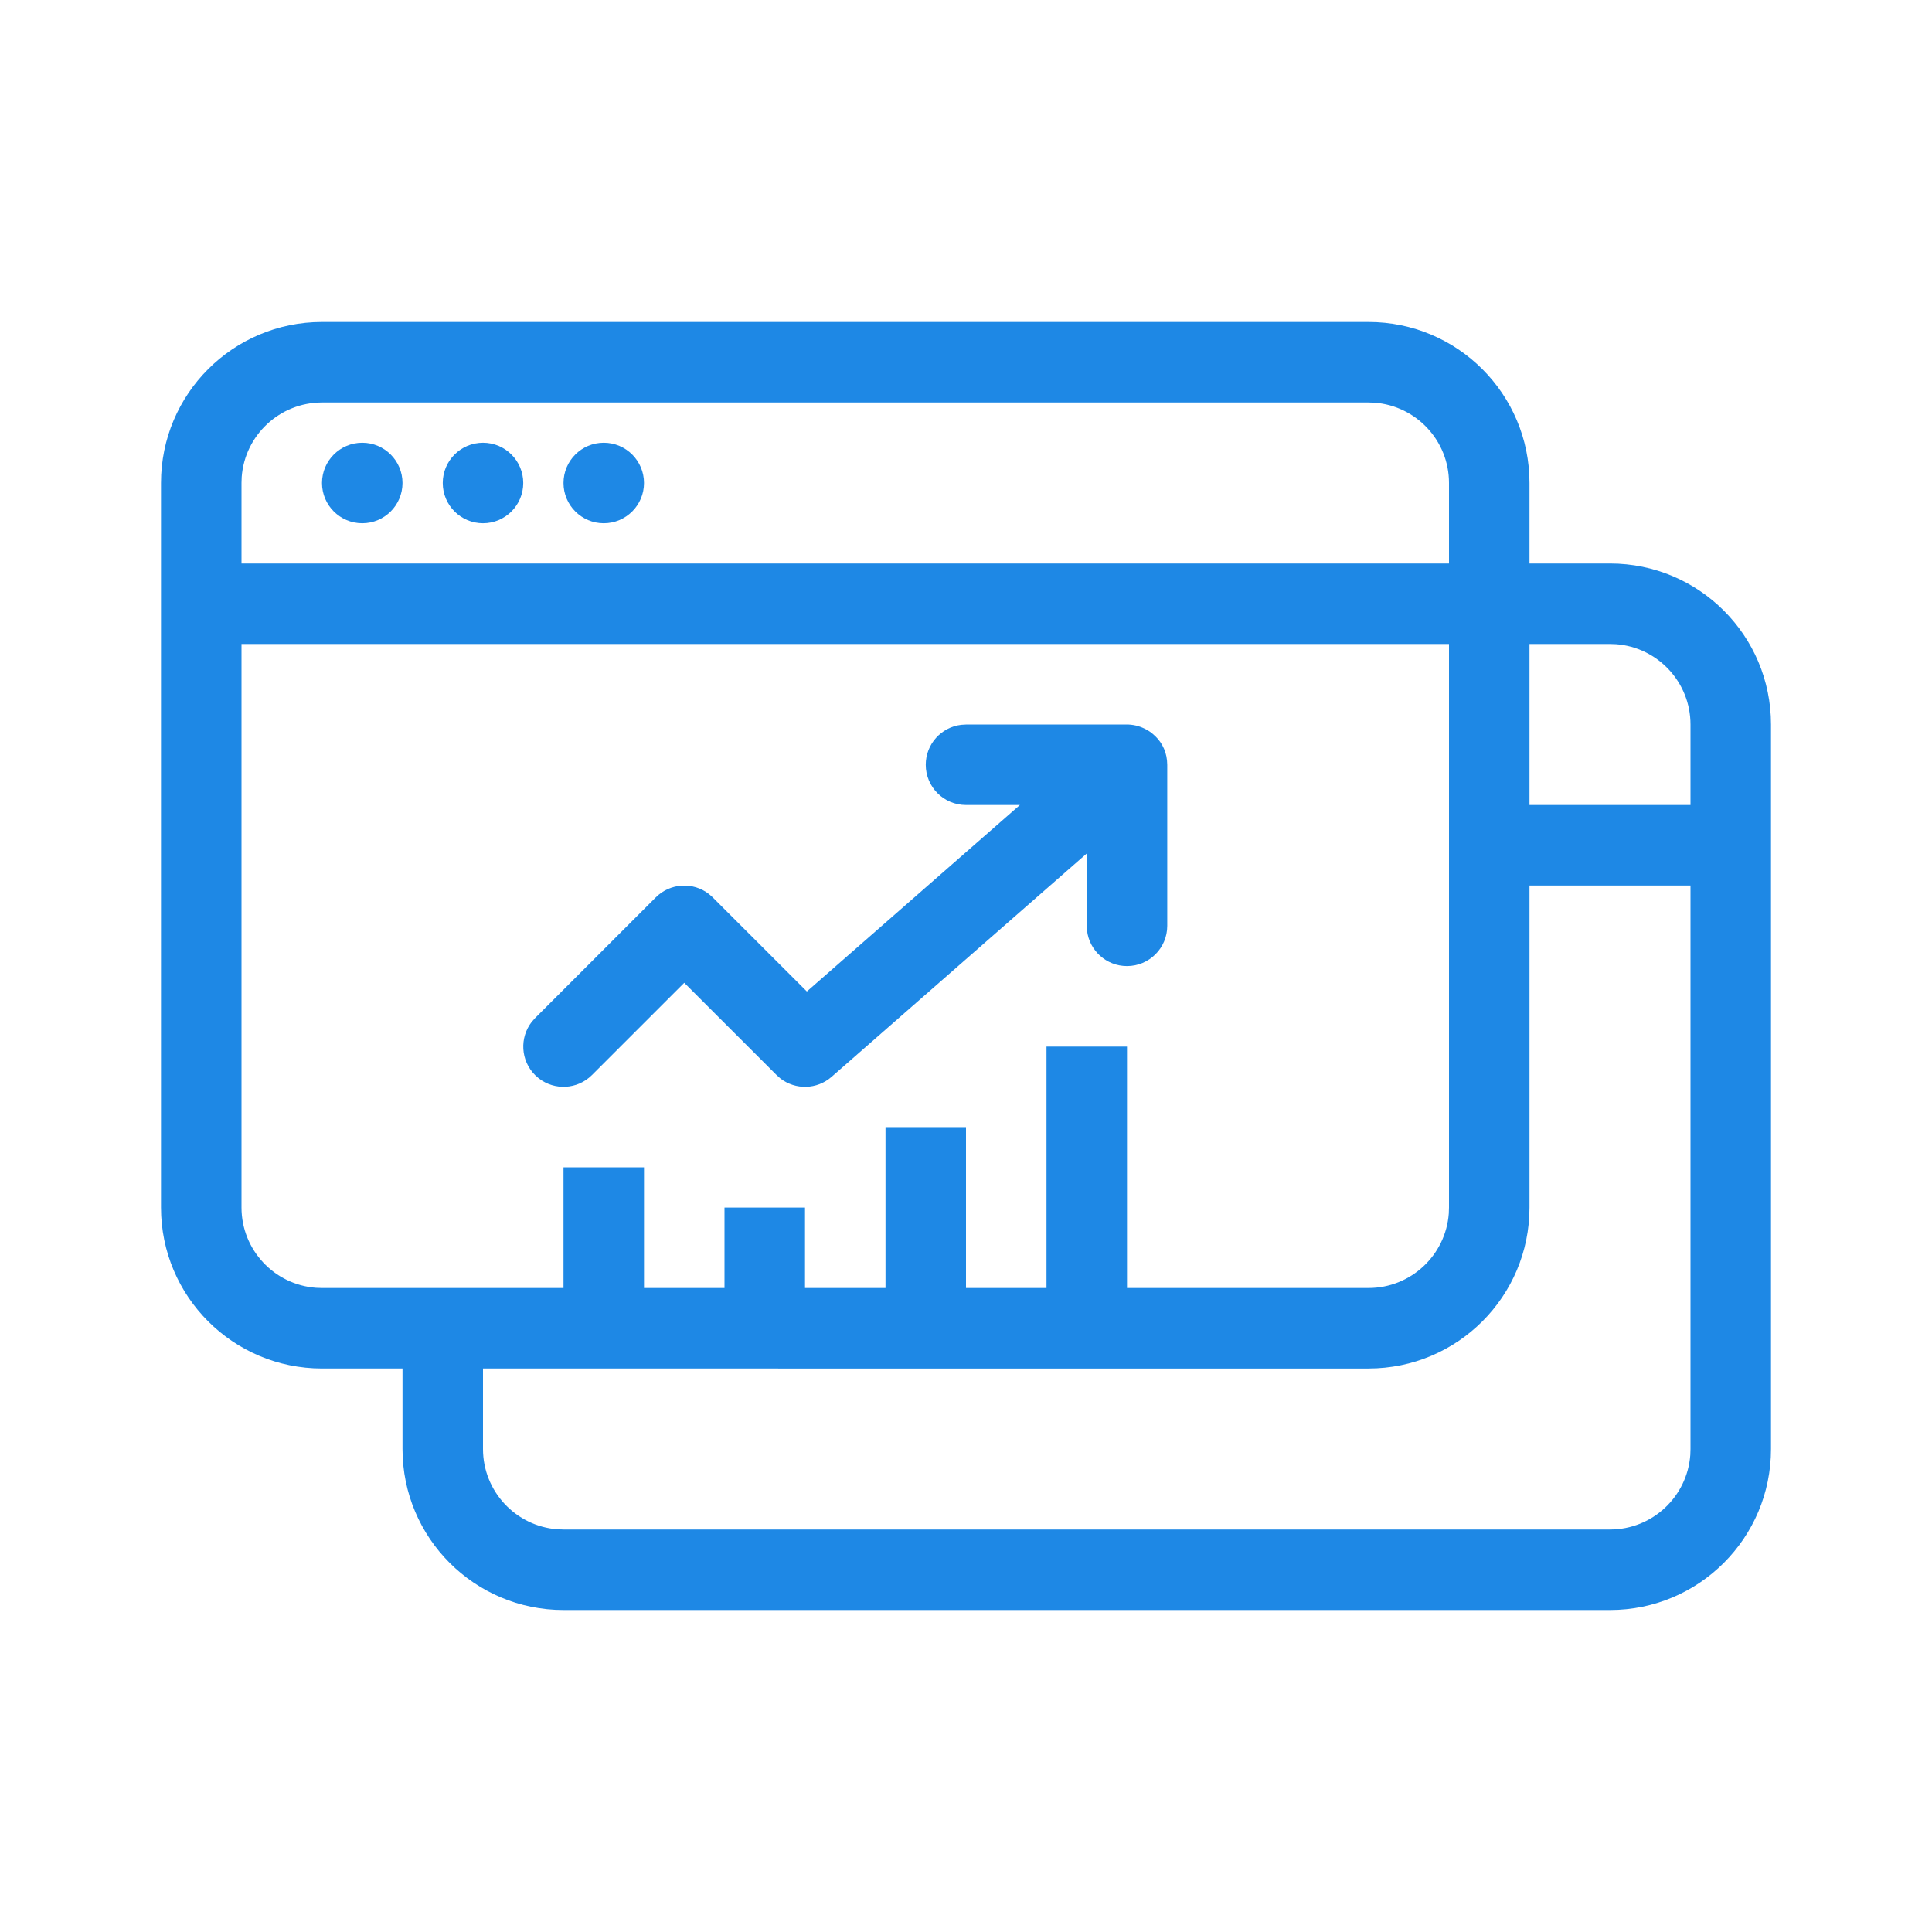 <svg xmlns="http://www.w3.org/2000/svg" width="48" height="48" viewBox="0 0 48 48">
    <g fill="none" fill-rule="evenodd">
        <g>
            <g>
                <g>
                    <g>
                        <path d="M0 0H48V48H0z" transform="translate(-843 -842) translate(150 722) translate(0 120) translate(693)"/>
                        <path fill="#1E88E5" d="M34 8c2.21 0 4 1.79 4 4v2h2c2.21 0 4 1.79 4 4v18c0 2.21-1.79 4-4 4H14c-2.21 0-4-1.79-4-4v-2H8c-2.21 0-4-1.79-4-4V12c0-2.21 1.79-4 4-4h26zm8 14h-4v8c0 2.21-1.79 4-4 4H12v2c0 1.054.816 1.918 1.85 1.995L14 38h26c1.054 0 1.918-.816 1.995-1.85L42 36V22zm-6-6H6v14c0 1.054.816 1.918 1.85 1.995L8 32h6v-2.998h2V32h2v-1.998h2V32h2v-3.998h2V32h2v-5.998h2V32h6c1.054 0 1.918-.816 1.995-1.85L36 30V16zm-8.023 2c.084-.001.168.008.249.027l.024.006c.026.007.052.015.077.024l.052.02c.015.006.03.012.045.02.018.008.035.016.051.025l.044.025.039.025c.02.013.04.027.058.041l.02.018c.193.156.33.384.358.661l.006.11v4c0 .552-.448 1-1 1-.513 0-.936-.386-.993-.883L27 23.002v-1.797l-6.341 5.55c-.364.317-.896.327-1.269.04l-.097-.086L17 24.417l-2.293 2.292c-.36.36-.928.388-1.32.083l-.094-.083c-.36-.36-.388-.928-.083-1.32l.083-.094 3-3c.36-.36.928-.388 1.32-.083l.094.083 2.339 2.338L25.339 20H24c-.552 0-1-.447-1-1 0-.512.386-.935.883-.992l.117-.007L27.977 18zM40 16h-2v4h4v-2c0-1.054-.816-1.918-1.85-1.995L40 16zm-6-6H8c-1.054 0-1.918.816-1.995 1.85L6 12v2h30v-2c0-1.054-.816-1.918-1.85-1.995L34 10zM9 11c.552 0 1 .448 1 1s-.448 1-1 1-1-.448-1-1 .448-1 1-1zm3 0c.552 0 1 .448 1 1s-.448 1-1 1-1-.448-1-1 .448-1 1-1zm3 0c.552 0 1 .448 1 1s-.448 1-1 1-1-.448-1-1 .448-1 1-1z" transform="translate(-843 -842) translate(150 722) translate(0 120) translate(693)"/>
                    </g>
                </g>
            </g>
        </g>
    </g>
</svg>
